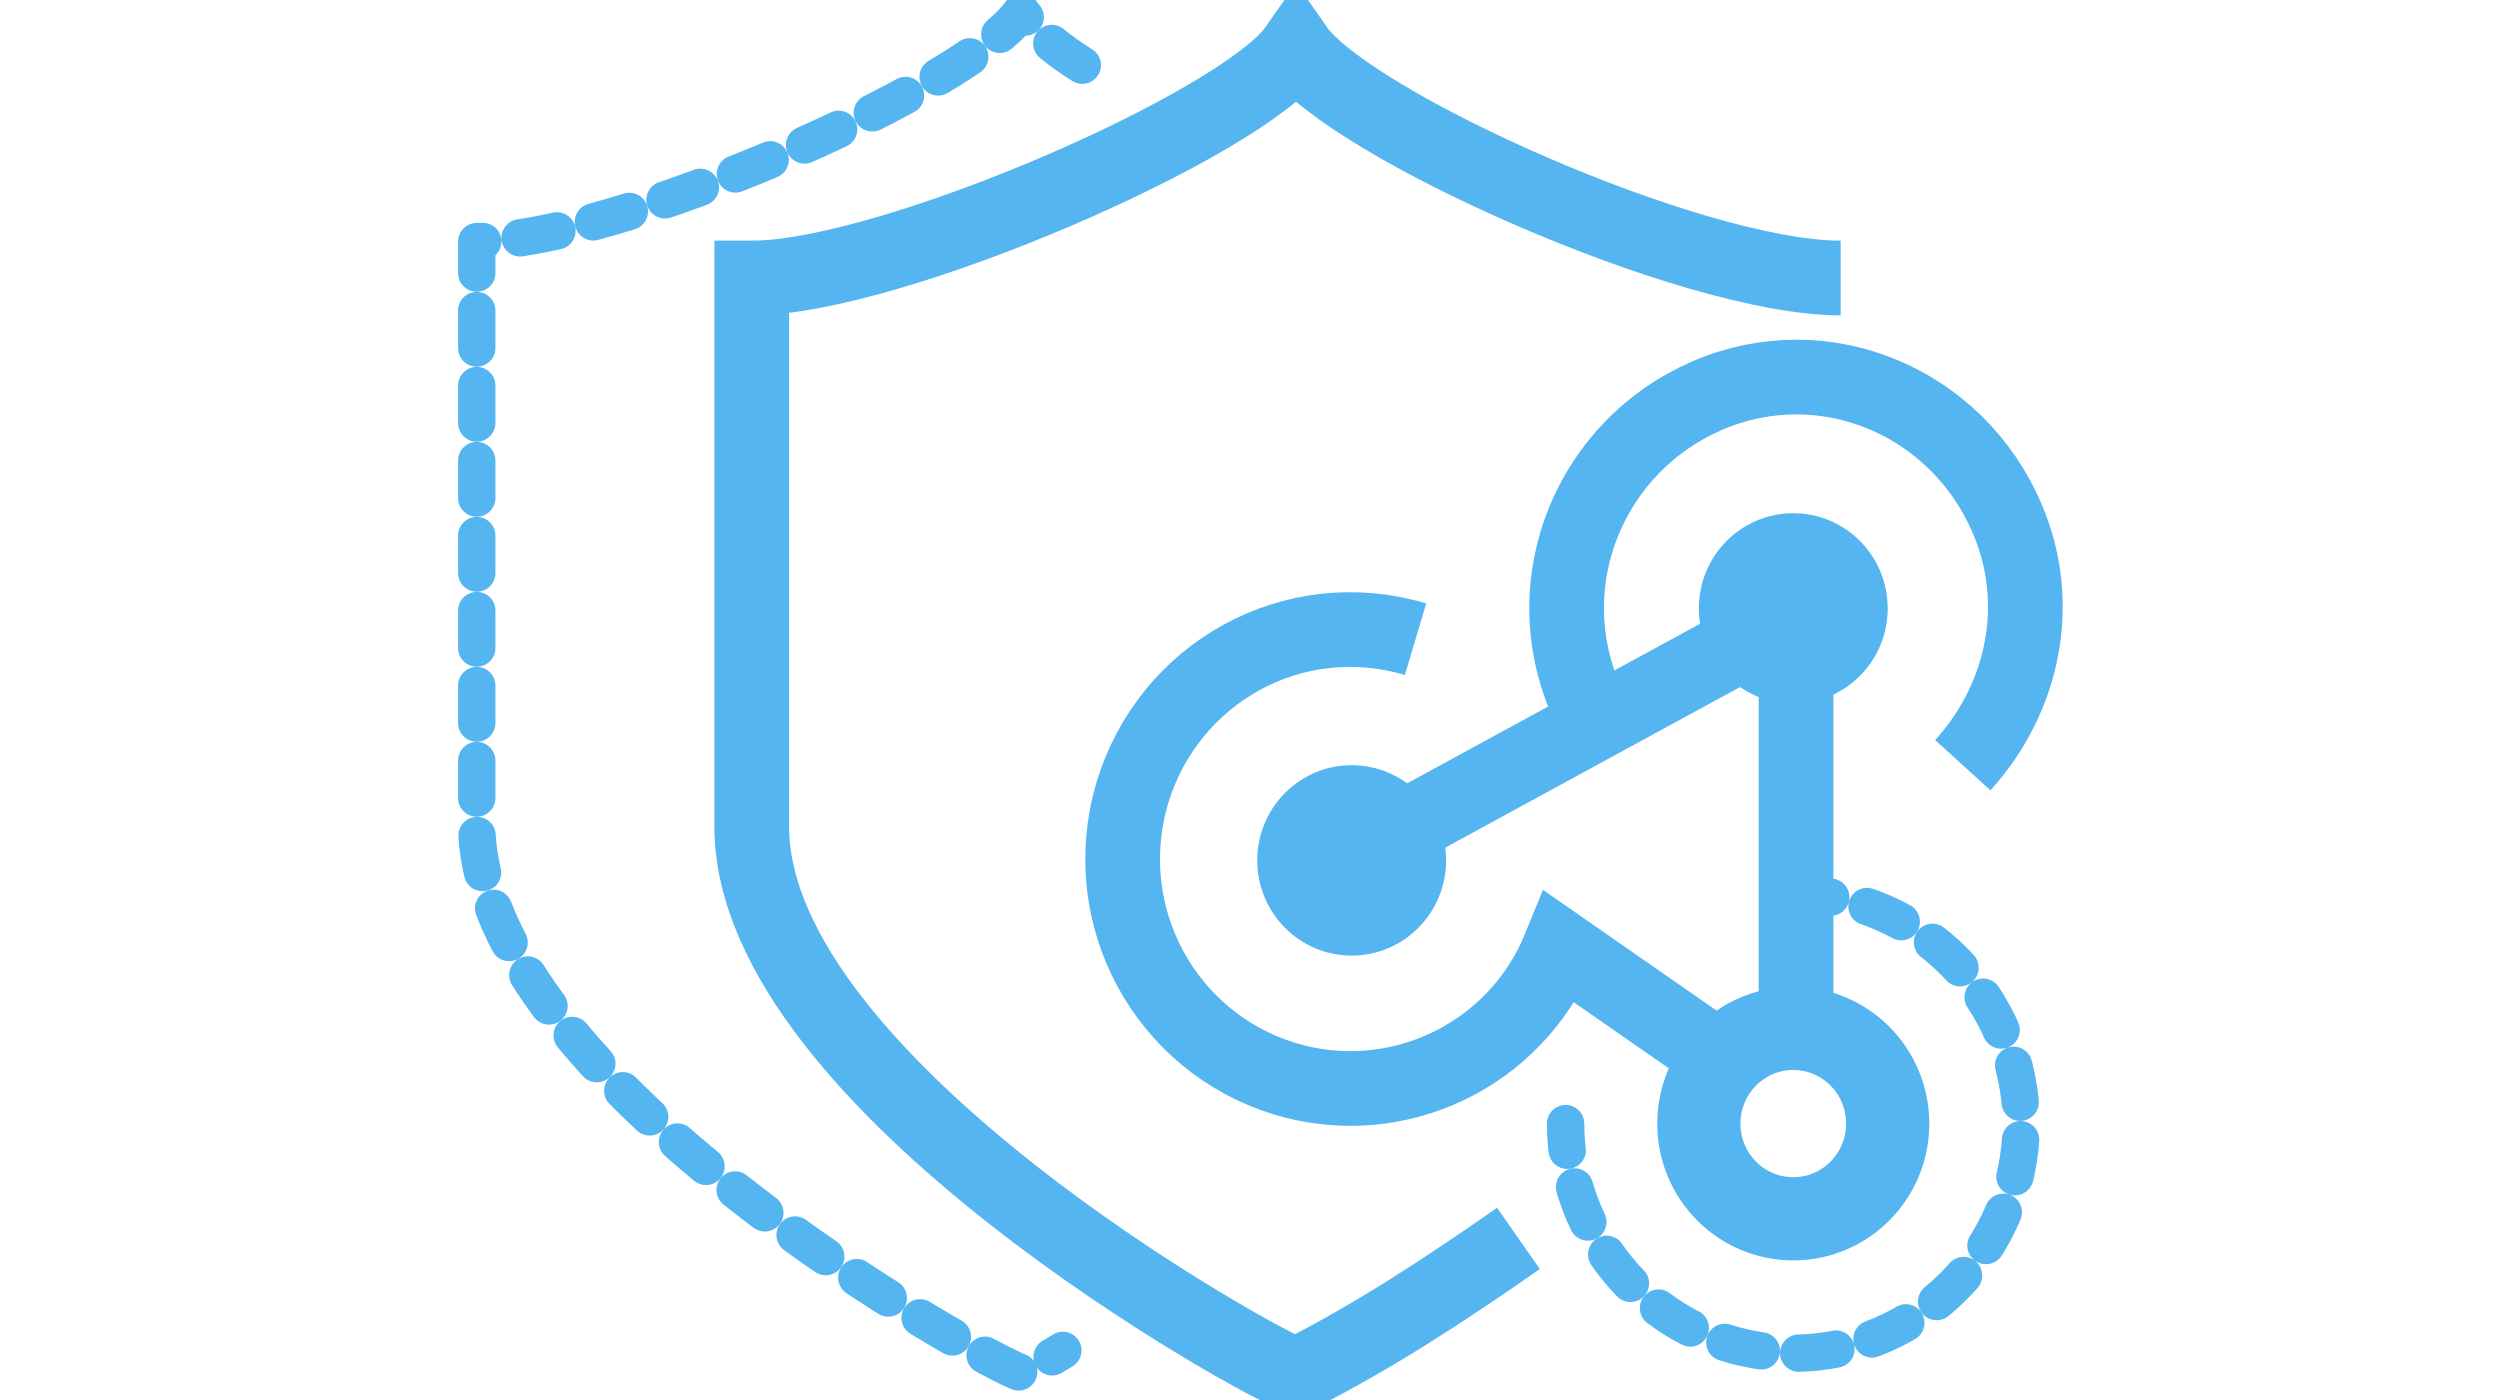 <svg width="50" height="28" viewBox="0 0 50 28" fill="none" xmlns="http://www.w3.org/2000/svg">
<g clip-path="url(#clip0_828_135660)">
<path d="M28.311 12.784C25.867 12.056 23.367 13.456 22.644 15.864C21.922 18.328 23.311 20.848 25.7 21.576C27.922 22.248 30.311 21.128 31.2 18.944L34.422 21.184" stroke="#55B5F1" stroke-width="1.494" stroke-miterlimit="10"/>
<path d="M31.7 13.96C30.7 11.608 31.811 8.92 34.145 7.912C36.478 6.904 39.145 8.024 40.145 10.376C40.867 12.056 40.478 13.96 39.256 15.304" stroke="#55B5F1" stroke-width="1.494" stroke-miterlimit="10"/>
<path d="M35.868 17.88C38.368 17.88 40.424 19.952 40.424 22.472C40.424 24.992 38.368 27.064 35.868 27.064C33.368 27.064 31.312 24.992 31.312 22.472" stroke="#55B5F1" stroke-width="0.747" stroke-linecap="round" stroke-linejoin="round" stroke-dasharray="0.75 0.75"/>
<path d="M35.865 24.376C36.909 24.376 37.754 23.524 37.754 22.472C37.754 21.421 36.909 20.568 35.865 20.568C34.822 20.568 33.977 21.421 33.977 22.472C33.977 23.524 34.822 24.376 35.865 24.376Z" stroke="#55B5F1" stroke-width="1.664" stroke-miterlimit="10"/>
<path d="M35.865 14.072C36.909 14.072 37.754 13.219 37.754 12.168C37.754 11.116 36.909 10.264 35.865 10.264C34.822 10.264 33.977 11.116 33.977 12.168C33.977 13.219 34.822 14.072 35.865 14.072Z" fill="#55B5F1"/>
<path d="M27.033 19.112C28.077 19.112 28.922 18.259 28.922 17.208C28.922 16.156 28.077 15.304 27.033 15.304C25.99 15.304 25.145 16.156 25.145 17.208C25.145 18.259 25.99 19.112 27.033 19.112Z" fill="#55B5F1"/>
<path d="M26.977 17.152L35.921 12.28V20.624" stroke="#55B5F1" stroke-width="1.494" stroke-miterlimit="10"/>
<path d="M36.813 5.56C33.813 5.56 26.98 2.48 25.924 0.968C24.869 2.48 17.813 5.56 15.035 5.56V16.536C15.035 21.688 25.313 27.344 25.924 27.512C27.48 26.728 28.924 25.776 30.369 24.768" stroke="#55B5F1" stroke-width="1.494" stroke-miterlimit="10"/>
<path d="M21.646 1.304C21.202 1.024 20.757 0.688 20.424 0.24C19.369 1.752 12.313 4.832 9.535 4.832V16.48C9.535 21.632 19.813 27.288 20.424 27.456C20.702 27.344 20.98 27.176 21.257 27.008" stroke="#55B5F1" stroke-width="0.747" stroke-linecap="round" stroke-linejoin="round" stroke-dasharray="0.75 0.75"/>
</g>
<defs>
<clipPath id="clip0_828_135660">
<rect width="50" height="28" fill="white"/>
</clipPath>
</defs>
</svg>
